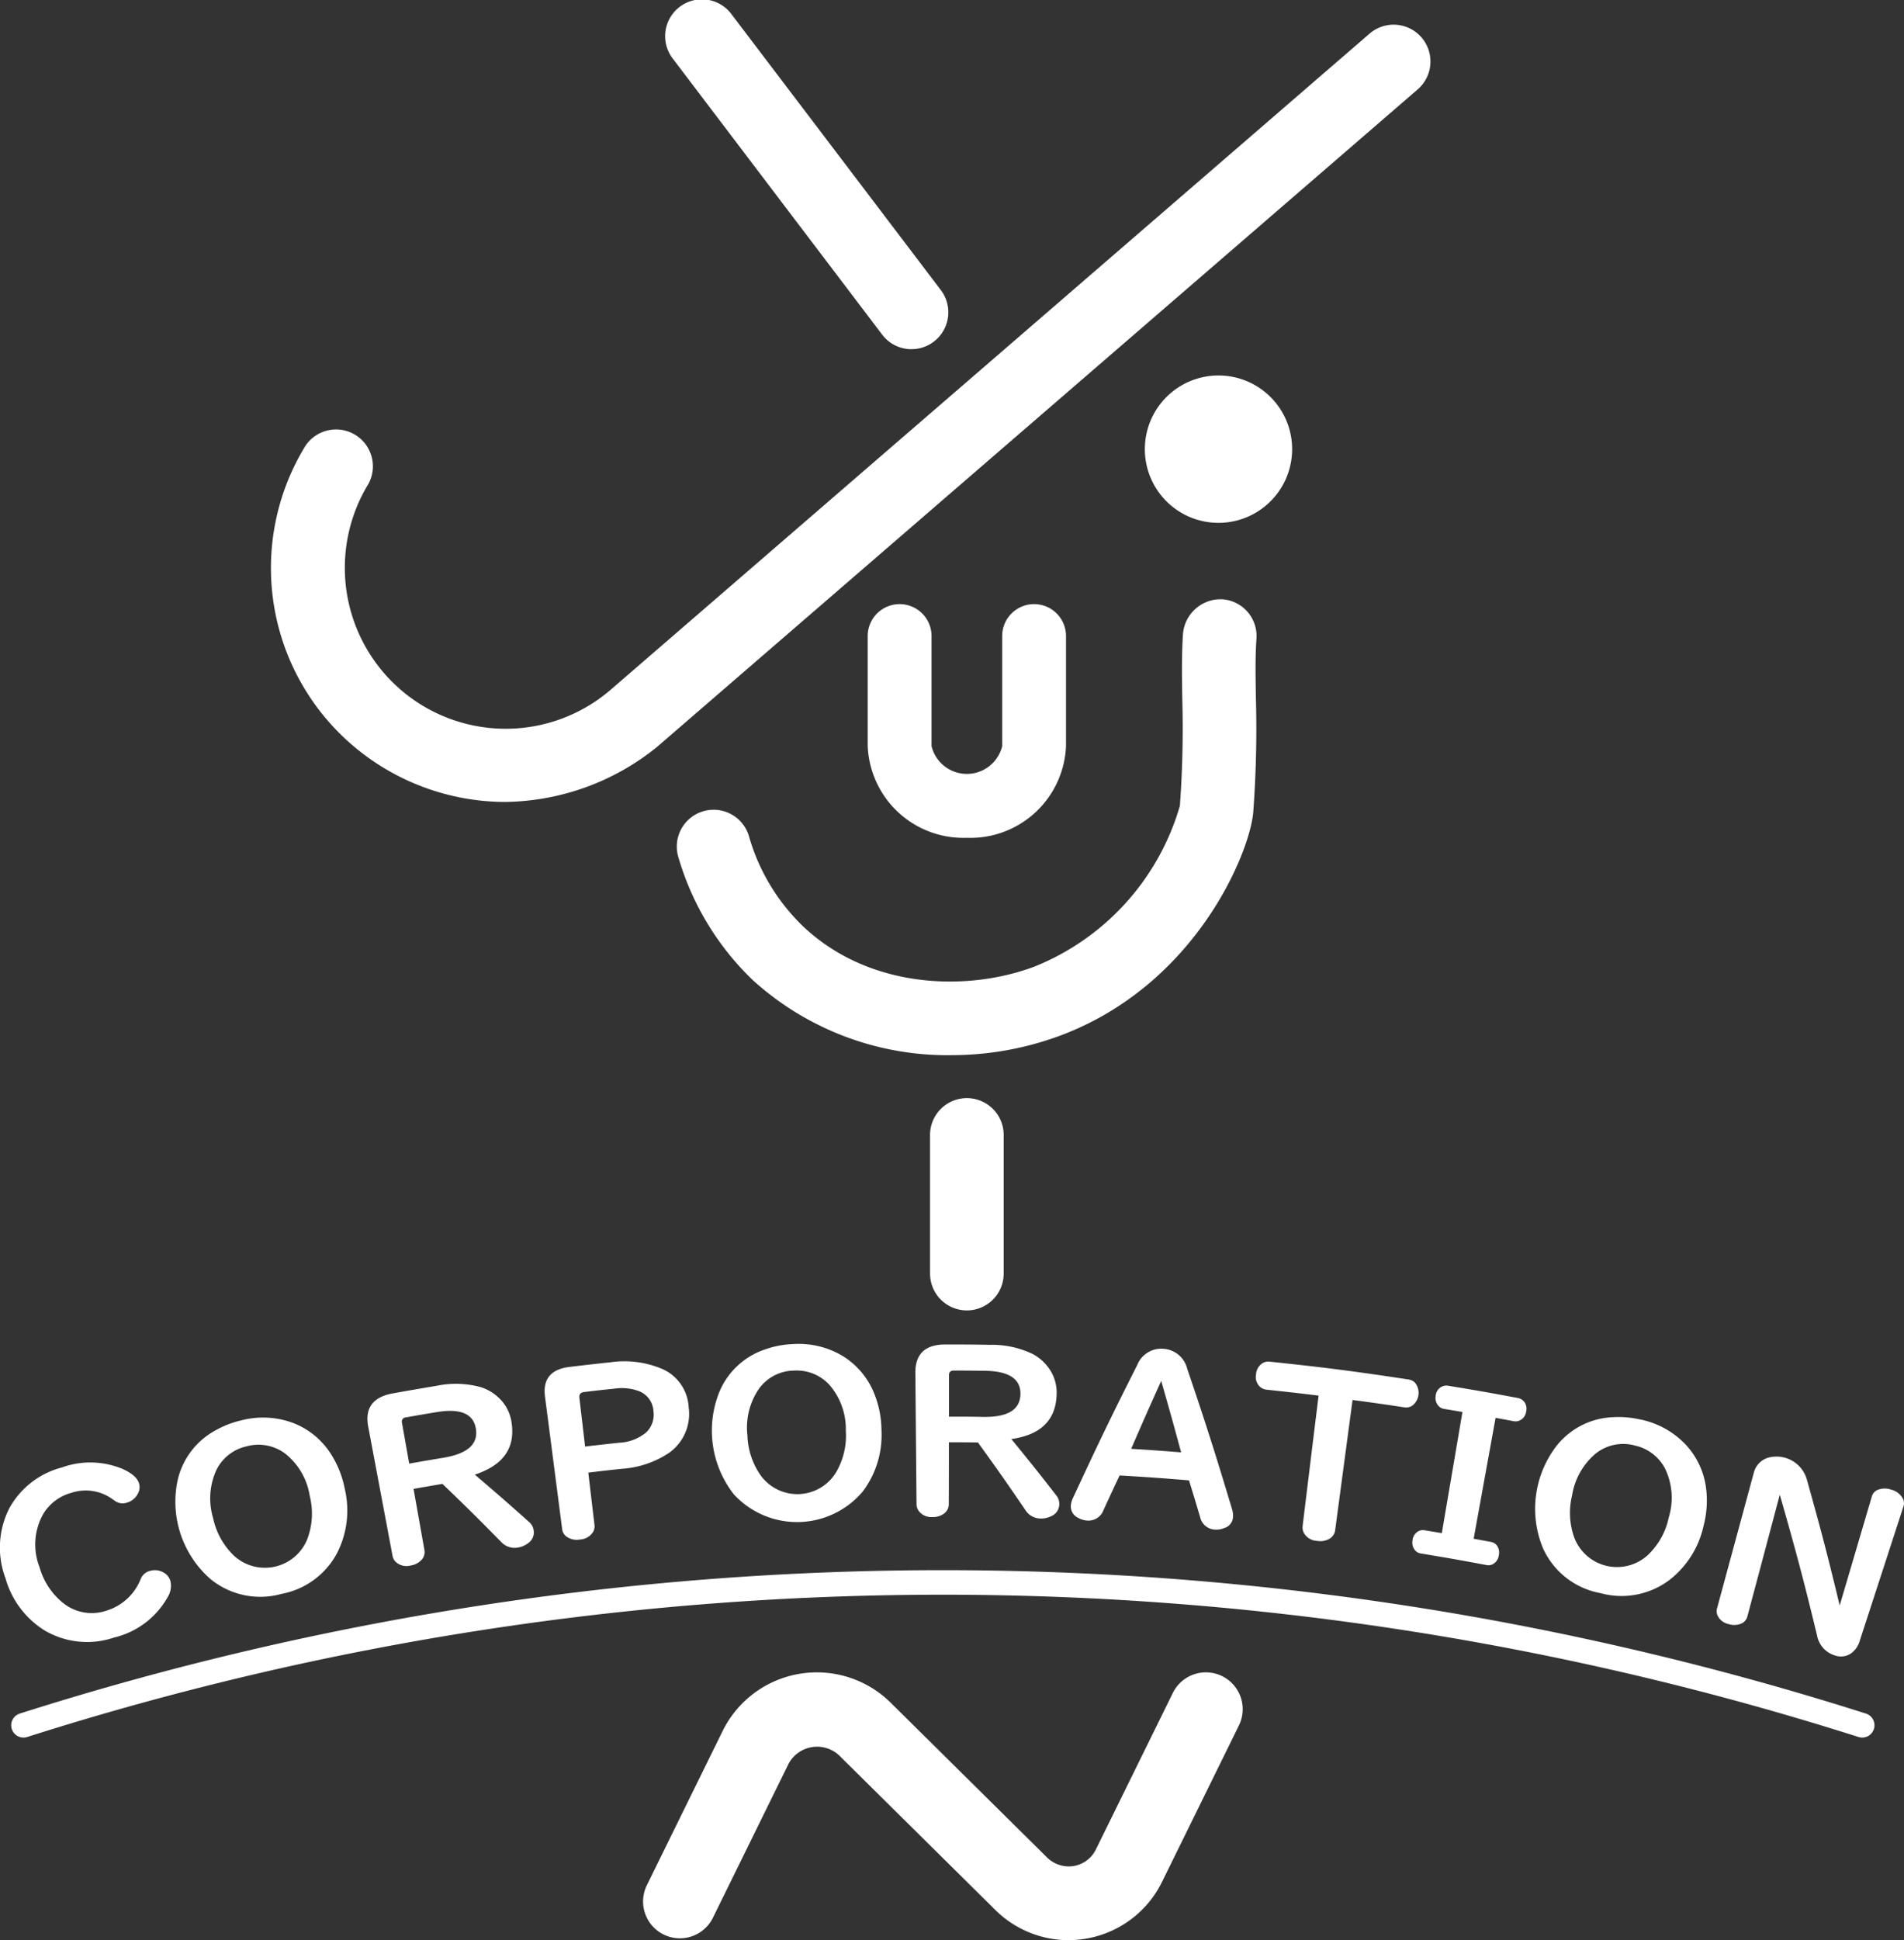 <svg id="グループ_2040" data-name="グループ 2040" xmlns="http://www.w3.org/2000/svg" xmlns:xlink="http://www.w3.org/1999/xlink" width="100" height="101.849" viewBox="0 0 100 101.849">
  <rect x="0" y="0" width="100" height="101.849" fill="#333333" stroke="none"/>
  <defs>
    <clipPath id="clip-path">
      <rect id="長方形_2804" data-name="長方形 2804" width="100" height="101.849" fill="none"/>
    </clipPath>
  </defs>
  <g id="グループ_2039" data-name="グループ 2039" clip-path="url(#clip-path)">
    <path id="パス_6085" data-name="パス 6085" d="M3.3,136.153a4.4,4.4,0,0,1,3.148.1c.5.227.782.484.86.773a.705.705,0,0,1-.088.556.924.924,0,0,1-.565.439.686.686,0,0,1-.549-.051c-.016-.008-.084-.055-.2-.136a2.4,2.4,0,0,0-2.17-.328A2.476,2.476,0,0,0,2.278,138.6a3.265,3.265,0,0,0-.2,2.809,3.687,3.687,0,0,0,1.2,1.847,2.4,2.4,0,0,0,2.295.438A2.822,2.822,0,0,0,7.4,142a.7.7,0,0,1,.482-.4.9.9,0,0,1,.66.06.751.751,0,0,1,.414.5,1.122,1.122,0,0,1-.149.817A4.387,4.387,0,0,1,5.989,145.1a4.392,4.392,0,0,1-3.65-.376,4.735,4.735,0,0,1-2.051-2.737,4.551,4.551,0,0,1,.226-3.72,4.428,4.428,0,0,1,2.791-2.11" transform="translate(0 -59.137)" fill="#fff"/>
    <path id="パス_6086" data-name="パス 6086" d="M19.787,131.874a4.542,4.542,0,0,1,2.666.135,4.089,4.089,0,0,1,2.009,1.636,5.207,5.207,0,0,1,.732,1.843,4.916,4.916,0,0,1-.393,3.334,4.164,4.164,0,0,1-2.937,2.17,4.131,4.131,0,0,1-3.741-.793,5.394,5.394,0,0,1-1.706-5.188,3.978,3.978,0,0,1,1.958-2.589,5.065,5.065,0,0,1,1.413-.547m.282,1.364a2.317,2.317,0,0,0-1.633,1.274,3.588,3.588,0,0,0-.16,2.5,3.842,3.842,0,0,0,1.069,1.949,2.4,2.4,0,0,0,3.869-.825,3.788,3.788,0,0,0,.136-2.293,3.521,3.521,0,0,0-1.278-2.209,2.346,2.346,0,0,0-2-.4" transform="translate(-7.084 -57.32)" fill="#fff"/>
    <path id="パス_6087" data-name="パス 6087" d="M36.582,134.124c.227,1.275.341,1.913.567,3.188a.6.6,0,0,1-.115.494.947.947,0,0,1-.6.334.831.831,0,0,1-.8-.2.6.6,0,0,1-.159-.319L34.2,130.849c-.184-.97.245-1.556,1.291-1.743.923-.165,1.385-.245,2.31-.4a4.966,4.966,0,0,1,2.3.069,2.45,2.45,0,0,1,.917.526,2.2,2.2,0,0,1,.716,1.37c.188,1.326-.462,2.216-1.936,2.7,1.164.991,1.737,1.492,2.866,2.5a.687.687,0,0,1,.225.421.676.676,0,0,1-.286.673,1.2,1.2,0,0,1-.56.238.955.955,0,0,1-.86-.3c-1.212-1.23-1.829-1.84-3.084-3.046-.6.1-.906.154-1.508.26m-.236-1.324c.714-.127,1.072-.189,1.787-.307,1.266-.211,1.839-.707,1.713-1.518-.121-.786-.8-1.087-2.048-.881-.648.107-.973.163-1.62.277a.224.224,0,0,0-.214.286l.381,2.144" transform="translate(-14.861 -55.96)" fill="#fff"/>
    <path id="パス_6088" data-name="パス 6088" d="M52.93,132.349l.325,2.743a.593.593,0,0,1-.077.382.864.864,0,0,1-.692.391.924.924,0,0,1-.7-.153.583.583,0,0,1-.23-.41l-.9-6.946c-.119-.911.309-1.434,1.285-1.551.871-.105,1.307-.154,2.178-.247a5.075,5.075,0,0,1,2.583.308,2.318,2.318,0,0,1,1.5,2.051,2.51,2.51,0,0,1-.993,2.373,5.064,5.064,0,0,1-2.537.864c-.7.075-1.044.114-1.74.2m-.163-1.37c.716-.085,1.075-.125,1.792-.2a2.408,2.408,0,0,0,1.392-.525,1.285,1.285,0,0,0,.4-1.131,1.191,1.191,0,0,0-.8-1.066,2.594,2.594,0,0,0-1.238-.118c-.642.068-.963.1-1.6.179-.189.022-.273.121-.252.3l.3,2.565" transform="translate(-22.033 -55.048)" fill="#fff"/>
    <path id="パス_6089" data-name="パス 6089" d="M70.437,124.9a4.5,4.5,0,0,1,2.585.606,4.087,4.087,0,0,1,1.678,1.966,5.223,5.223,0,0,1,.392,1.943,4.935,4.935,0,0,1-.973,3.211,4.513,4.513,0,0,1-6.776.168,5.426,5.426,0,0,1-.755-5.407,3.956,3.956,0,0,1,2.37-2.2,5.005,5.005,0,0,1,1.479-.287m.036,1.392a2.3,2.3,0,0,0-1.822.963,3.6,3.6,0,0,0-.6,2.436,3.864,3.864,0,0,0,.7,2.108,2.379,2.379,0,0,0,3.931-.125,3.8,3.8,0,0,0,.537-2.232,3.534,3.534,0,0,0-.861-2.4,2.327,2.327,0,0,0-1.89-.748" transform="translate(-28.796 -54.343)" fill="#fff"/>
    <path id="パス_6090" data-name="パス 6090" d="M86.867,130.075c0,1.295,0,1.942-.006,3.237a.6.6,0,0,1-.2.465.936.936,0,0,1-.648.223.826.826,0,0,1-.746-.341.6.6,0,0,1-.1-.341c-.024-2.756-.037-4.134-.061-6.889-.009-.987.515-1.488,1.573-1.487.934,0,1.4,0,2.336.018a4.945,4.945,0,0,1,2.241.475,2.44,2.44,0,0,1,.807.68,2.2,2.2,0,0,1,.461,1.475c-.05,1.338-.846,2.1-2.378,2.316.967,1.181,1.441,1.775,2.371,2.971a.685.685,0,0,1,.147.454.676.676,0,0,1-.4.612,1.2,1.2,0,0,1-.592.135.951.951,0,0,1-.791-.45c-.972-1.425-1.47-2.134-2.488-3.544-.61-.007-.915-.009-1.525-.01m0-1.344c.723,0,1.084,0,1.807.014,1.279.017,1.929-.371,1.949-1.191.02-.8-.6-1.212-1.855-1.23-.655-.009-.982-.012-1.638-.014-.172,0-.26.082-.26.243,0,.871,0,1.307,0,2.178" transform="translate(-37.03 -54.363)" fill="#fff"/>
    <path id="パス_6091" data-name="パス 6091" d="M102.12,131.988c-.341.723-.509,1.085-.842,1.81a.846.846,0,0,1-.861.558,1.076,1.076,0,0,1-.46-.136.663.663,0,0,1-.4-.633,1.091,1.091,0,0,1,.109-.408c1.3-2.8,1.971-4.2,3.374-6.977a1.362,1.362,0,0,1,1.377-.864,1.377,1.377,0,0,1,1.255,1.051c1,2.947,1.469,4.424,2.358,7.384a1.144,1.144,0,0,1,.044.432.638.638,0,0,1-.468.546,1.07,1.07,0,0,1-.5.079.841.841,0,0,1-.762-.673c-.228-.765-.343-1.147-.579-1.911-1.456-.12-2.184-.172-3.642-.258m2.182-4.964c-.643,1.424-.959,2.136-1.577,3.566,1.05.066,1.574.1,2.623.186-.406-1.5-.616-2.252-1.046-3.751" transform="translate(-43.317 -54.534)" fill="#fff"/>
    <path id="パス_6092" data-name="パス 6092" d="M120.059,128.318c-1.085-.133-1.628-.195-2.715-.31a.616.616,0,0,1-.308-.111.692.692,0,0,1-.262-.685.752.752,0,0,1,.31-.576.578.578,0,0,1,.415-.1c2.914.307,4.368.494,7.27.932a.63.63,0,0,1,.341.156.843.843,0,0,1-.159,1.241.6.6,0,0,1-.4.066c-1.081-.163-1.622-.24-2.706-.385l-.912,6.819a.609.609,0,0,1-.282.455.957.957,0,0,1-.664.124.834.834,0,0,1-.71-.437.642.642,0,0,1-.053-.362c.334-2.732.5-4.1.837-6.829" transform="translate(-50.807 -55.055)" fill="#fff"/>
    <path id="パス_6093" data-name="パス 6093" d="M133.939,130.147c-.377-.064-.565-.1-.943-.158a.517.517,0,0,1-.332-.187.622.622,0,0,1-.124-.517.58.58,0,0,1,.358-.485.539.539,0,0,1,.3-.03c1.462.24,2.192.368,3.65.642a.553.553,0,0,1,.34.2.608.608,0,0,1,.1.517.593.593,0,0,1-.369.476.529.529,0,0,1-.3.023c-.374-.071-.561-.105-.935-.173l-1.152,6.346c.359.065.539.1.9.166a.506.506,0,0,1,.324.194.63.63,0,0,1,.095.516.6.6,0,0,1-.357.48.5.5,0,0,1-.289.025c-1.378-.258-2.069-.38-3.451-.607a.493.493,0,0,1-.315-.186.634.634,0,0,1-.115-.513.586.586,0,0,1,.345-.488.474.474,0,0,1,.285-.032c.363.059.543.09.906.151.433-2.543.65-3.815,1.083-6.358" transform="translate(-57.134 -56.025)" fill="#fff"/>
    <path id="パス_6094" data-name="パス 6094" d="M148.261,131.81A4.554,4.554,0,0,1,150.6,133.1a4.1,4.1,0,0,1,1.1,2.349,5.214,5.214,0,0,1-.145,1.978,4.914,4.914,0,0,1-1.812,2.827,4.172,4.172,0,0,1-3.594.669,4.121,4.121,0,0,1-3.015-2.347,5.407,5.407,0,0,1,.731-5.411,3.971,3.971,0,0,1,2.888-1.475,5.057,5.057,0,0,1,1.509.125m-.341,1.35a2.314,2.314,0,0,0-2.024.433,3.59,3.59,0,0,0-1.236,2.183,3.848,3.848,0,0,0,.11,2.22,2.4,2.4,0,0,0,3.841.947,3.785,3.785,0,0,0,1.124-2,3.52,3.52,0,0,0-.186-2.546,2.349,2.349,0,0,0-1.629-1.234" transform="translate(-62.091 -57.292)" fill="#fff"/>
    <path id="パス_6095" data-name="パス 6095" d="M166.073,143.17c.676-2.29,1.015-3.435,1.688-5.723a.524.524,0,0,1,.311-.345,1.015,1.015,0,0,1,.716-.006.942.942,0,0,1,.608.478.526.526,0,0,1,.025.4c-.918,2.824-1.377,4.238-2.3,7.066a1.2,1.2,0,0,1-.488.671.951.951,0,0,1-.83.078,1.345,1.345,0,0,1-.922-1.056c-.716-2.952-1.107-4.427-1.955-7.375-.678,2.552-1.018,3.828-1.7,6.381a.562.562,0,0,1-.316.381.955.955,0,0,1-.662.032.822.822,0,0,1-.61-.5.588.588,0,0,1,0-.354l1.923-7.091a1.1,1.1,0,0,1,.926-.829,1.654,1.654,0,0,1,1.872,1.224c.737,2.626,1.08,3.94,1.713,6.567" transform="translate(-69.45 -58.893)" fill="#fff"/>
    <path id="パス_6096" data-name="パス 6096" d="M98.043,154.665a158.568,158.568,0,0,0-96.138,0,.645.645,0,1,1-.393-1.228,159.87,159.87,0,0,1,96.924,0,.645.645,0,1,1-.393,1.228" transform="translate(-0.455 -63.489)" fill="#fff"/>
    <path id="パス_6097" data-name="パス 6097" d="M74.8,18.331a1.93,1.93,0,0,1-1.541-.765L62.28,3.1A1.933,1.933,0,1,1,65.36.765L76.342,15.229a1.933,1.933,0,0,1-1.539,3.1" transform="translate(-26.927 0)" fill="#fff"/>
    <path id="パス_6098" data-name="パス 6098" d="M37.483,43.095a12.384,12.384,0,0,1-8-2.974,12.253,12.253,0,0,1-2.557-15.58,1.934,1.934,0,0,1,3.387,1.869,8.448,8.448,0,0,0,12.7,10.82L82.9,2.763a1.933,1.933,0,0,1,2.528,2.926L45.457,40.224a12.927,12.927,0,0,1-7.975,2.871" transform="translate(-10.969 -0.997)" fill="#fff"/>
    <path id="パス_6099" data-name="パス 6099" d="M114.178,38.762a3.868,3.868,0,1,1-3.868-3.868,3.867,3.867,0,0,1,3.868,3.868" transform="translate(-46.314 -15.183)" fill="#fff"/>
    <path id="パス_6100" data-name="パス 6100" d="M77.355,79.623a15.213,15.213,0,0,1-10.434-3.946,14.6,14.6,0,0,1-3.885-6.393,1.934,1.934,0,1,1,3.7-1.123,10.591,10.591,0,0,0,2.841,4.706C73.052,76.15,78.17,76.3,81.7,74.982a12.986,12.986,0,0,0,7.66-8.451,56.212,56.212,0,0,0,.125-5.646c-.02-1.25-.034-2.357.04-3.4a1.982,1.982,0,0,1,2.066-1.793,1.932,1.932,0,0,1,1.791,2.065c-.067.942-.049,1.942-.031,3.067a59.686,59.686,0,0,1-.137,6.033c-.17,2.108-3,9.085-10.167,11.75a16.41,16.41,0,0,1-5.695,1.015" transform="translate(-27.391 -24.232)" fill="#fff"/>
    <path id="パス_6101" data-name="パス 6101" d="M88.406,113.225a1.934,1.934,0,0,1-1.934-1.934v-7.232a1.934,1.934,0,1,1,3.867,0v7.232a1.934,1.934,0,0,1-1.934,1.934" transform="translate(-37.625 -44.435)" fill="#fff"/>
    <path id="パス_6102" data-name="パス 6102" d="M85.883,68.407a5.028,5.028,0,0,1-5.207-4.815V57.816a1.676,1.676,0,1,1,3.352,0v5.777a1.909,1.909,0,0,0,3.711,0V57.816a1.676,1.676,0,1,1,3.352,0v5.777a5.028,5.028,0,0,1-5.207,4.815" transform="translate(-35.103 -24.427)" fill="#fff"/>
    <path id="パス_6103" data-name="パス 6103" d="M82.141,169.471a5.466,5.466,0,0,1-3.847-1.581l-8.224-8.134a1.7,1.7,0,0,0-2.635.446l-3.977,8.091a1.933,1.933,0,0,1-3.47-1.707l3.977-8.091A5.517,5.517,0,0,1,72.788,157l8.227,8.138a1.639,1.639,0,0,0,1.2.461,1.591,1.591,0,0,0,1.356-.891l4.042-8.216a1.933,1.933,0,0,1,3.47,1.707l-4.04,8.216a5.464,5.464,0,0,1-4.647,3.047c-.083.005-.166.005-.249.005" transform="translate(-26.014 -67.622)" fill="#fff"/>
  </g>
</svg>

